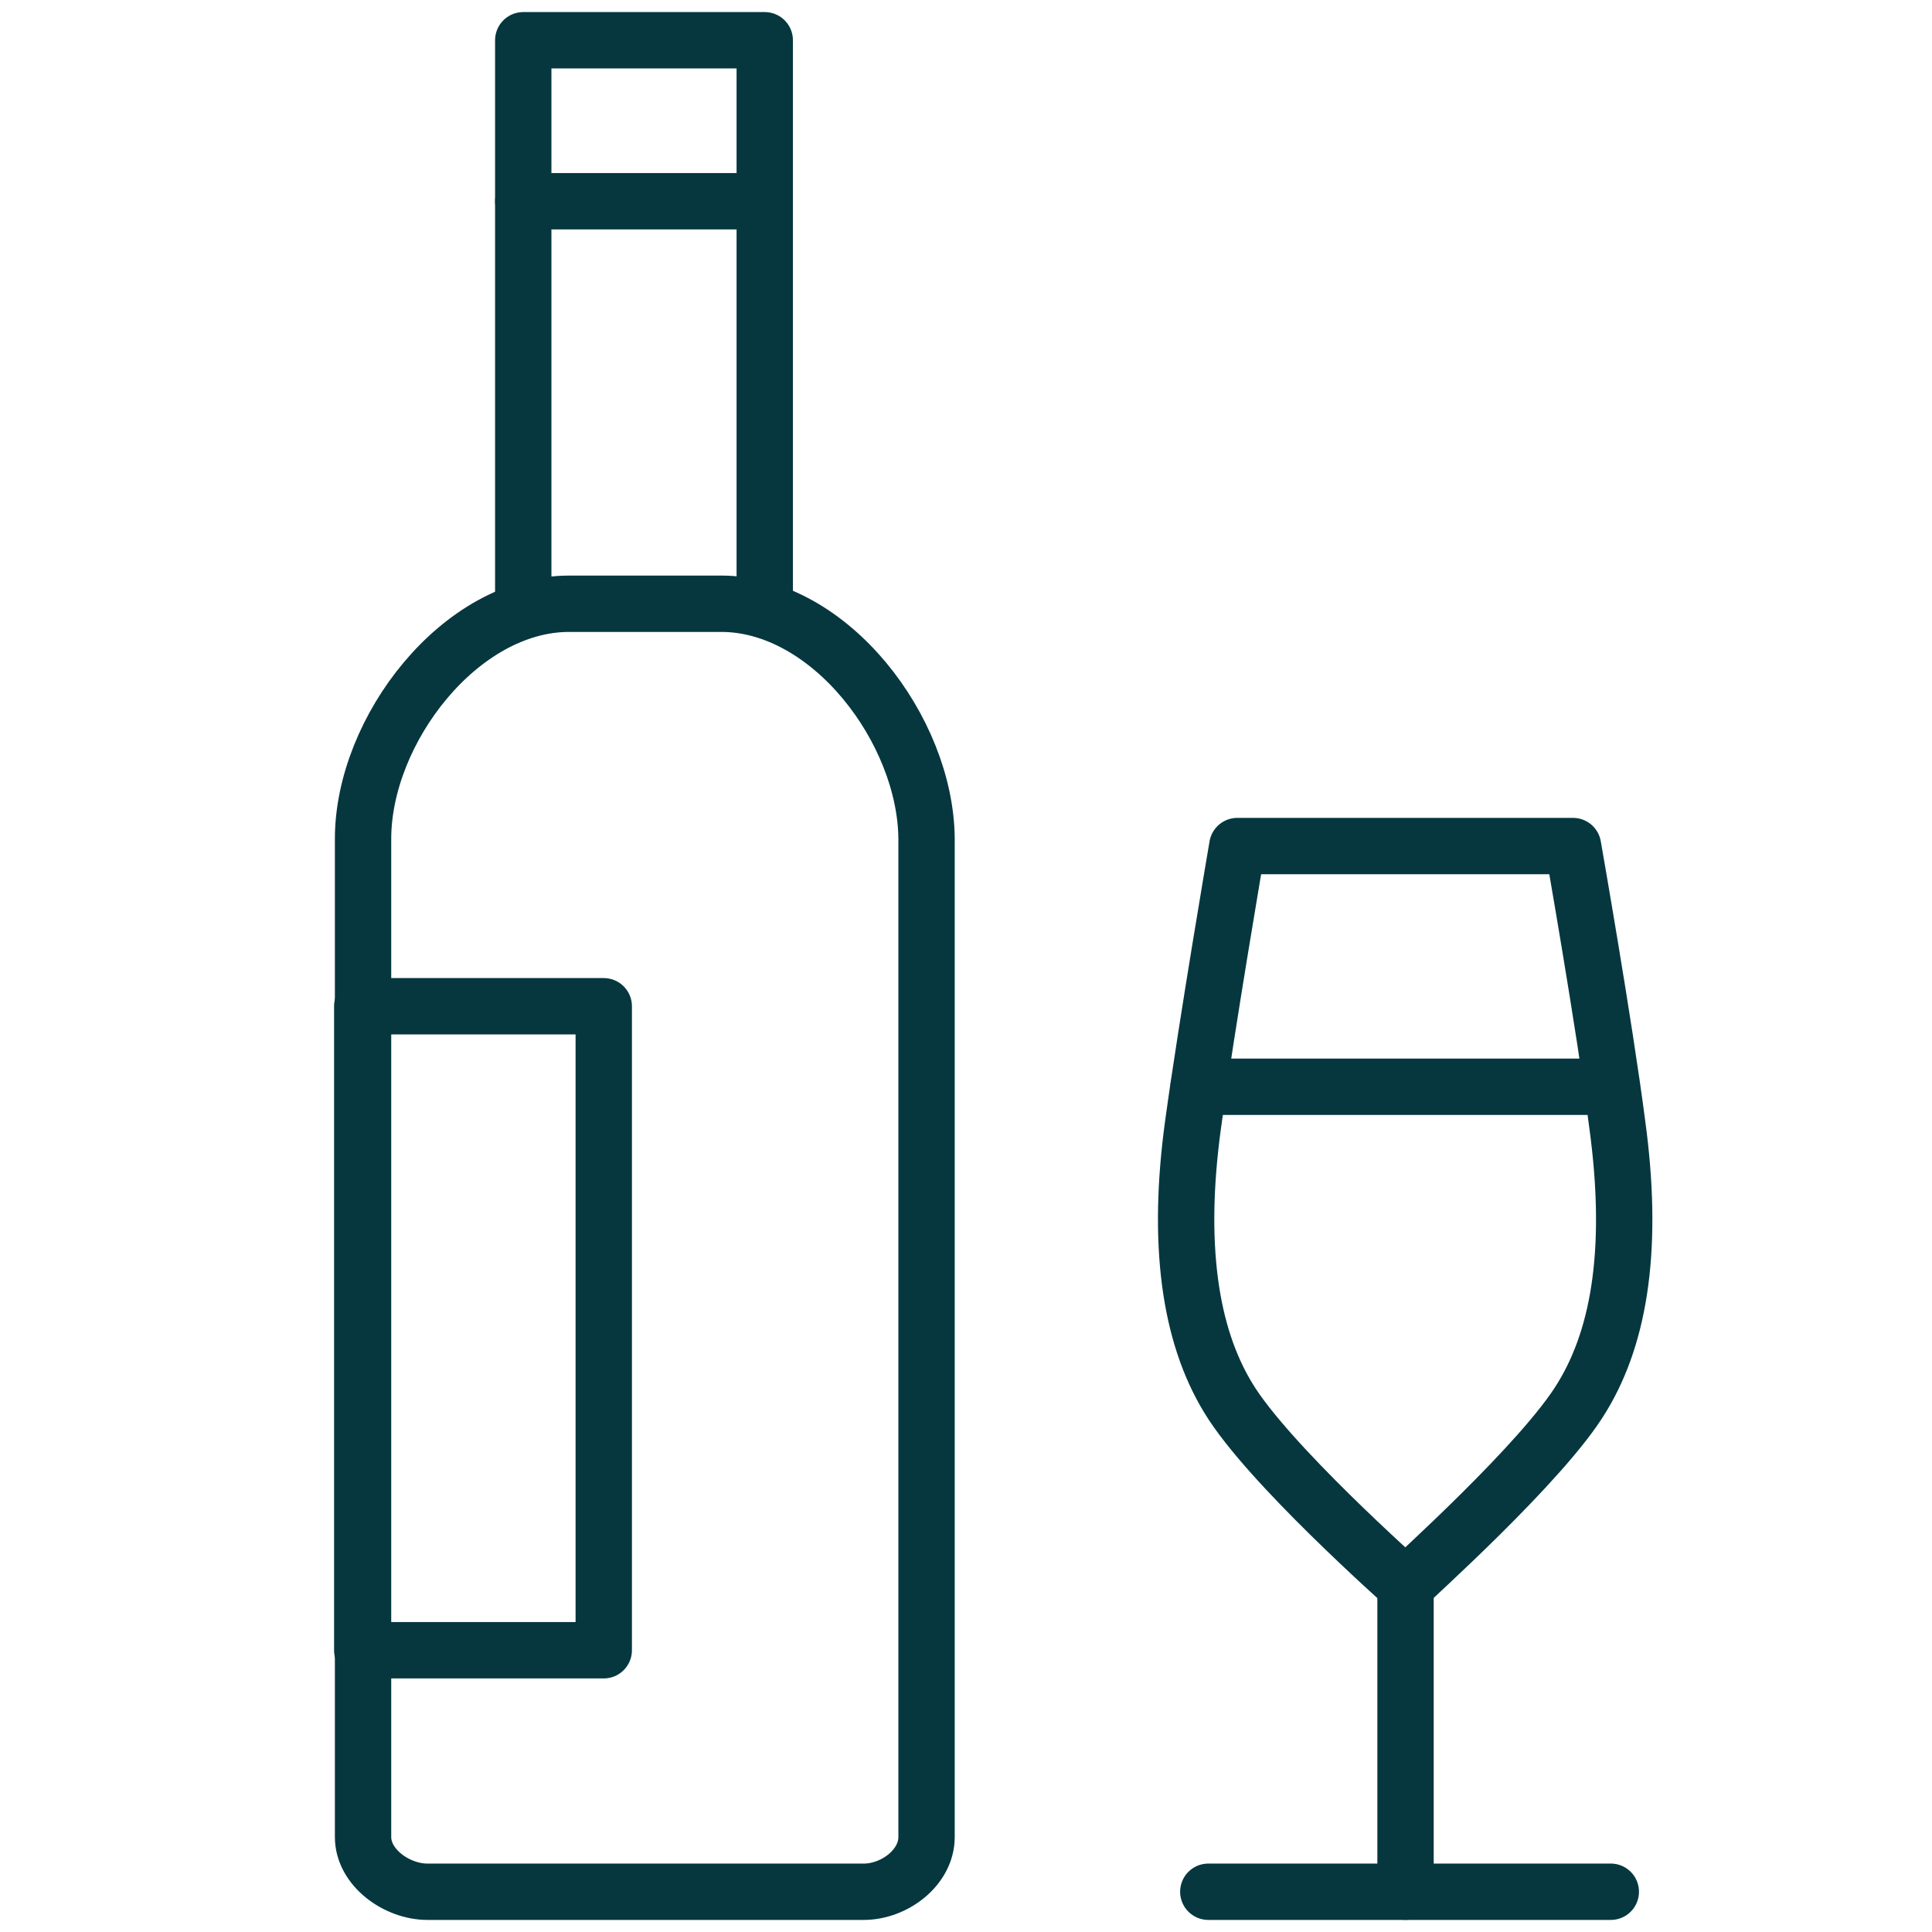 <svg width="48" height="48" viewBox="0 0 48 48" fill="none" xmlns="http://www.w3.org/2000/svg">
<path d="M34.921 39.399C34.801 39.279 31.501 36.359 30.521 34.739C29.541 33.139 29.241 30.86 29.641 27.939C29.981 25.459 30.741 21.02 30.741 21.02H39.081C39.081 21.02 39.861 25.459 40.181 27.939C40.581 30.88 40.281 33.12 39.301 34.719C38.341 36.319 35.041 39.259 34.921 39.399Z" stroke="#06373F" stroke-width="1.4" stroke-miterlimit="10" stroke-linecap="round" stroke-linejoin="round"/>
<path d="M34.92 39.398V46.998" stroke="#06373F" stroke-width="1.4" stroke-miterlimit="10" stroke-linecap="round" stroke-linejoin="round"/>
<path d="M30.02 47H40.02" stroke="#06373F" stroke-width="1.4" stroke-miterlimit="10" stroke-linecap="round" stroke-linejoin="round"/>
<path d="M29.779 27H40.019" stroke="#06373F" stroke-width="1.4" stroke-miterlimit="10" stroke-linecap="round" stroke-linejoin="round"/>
<path d="M13 15.16V1H19V15.16" stroke="#06373F" stroke-width="1.4" stroke-miterlimit="10" stroke-linecap="round" stroke-linejoin="round"/>
<path d="M17.919 15H14.139C11.439 15 9.02 18.14 9.02 20.84V45.64C9.02 46.4 9.859 47 10.619 47H21.459C22.22 47 23.02 46.4 23.02 45.64V20.84C23 18.14 20.619 15 17.919 15Z" stroke="#06373F" stroke-width="1.4" stroke-miterlimit="10" stroke-linecap="round" stroke-linejoin="round"/>
<path d="M13 5H19" stroke="#06373F" stroke-width="1.4" stroke-miterlimit="10" stroke-linecap="round" stroke-linejoin="round"/>
<path d="M15 25H9V41H15V25Z" stroke="#06373F" stroke-width="1.4" stroke-miterlimit="10" stroke-linecap="round" stroke-linejoin="round"/>
</svg>
